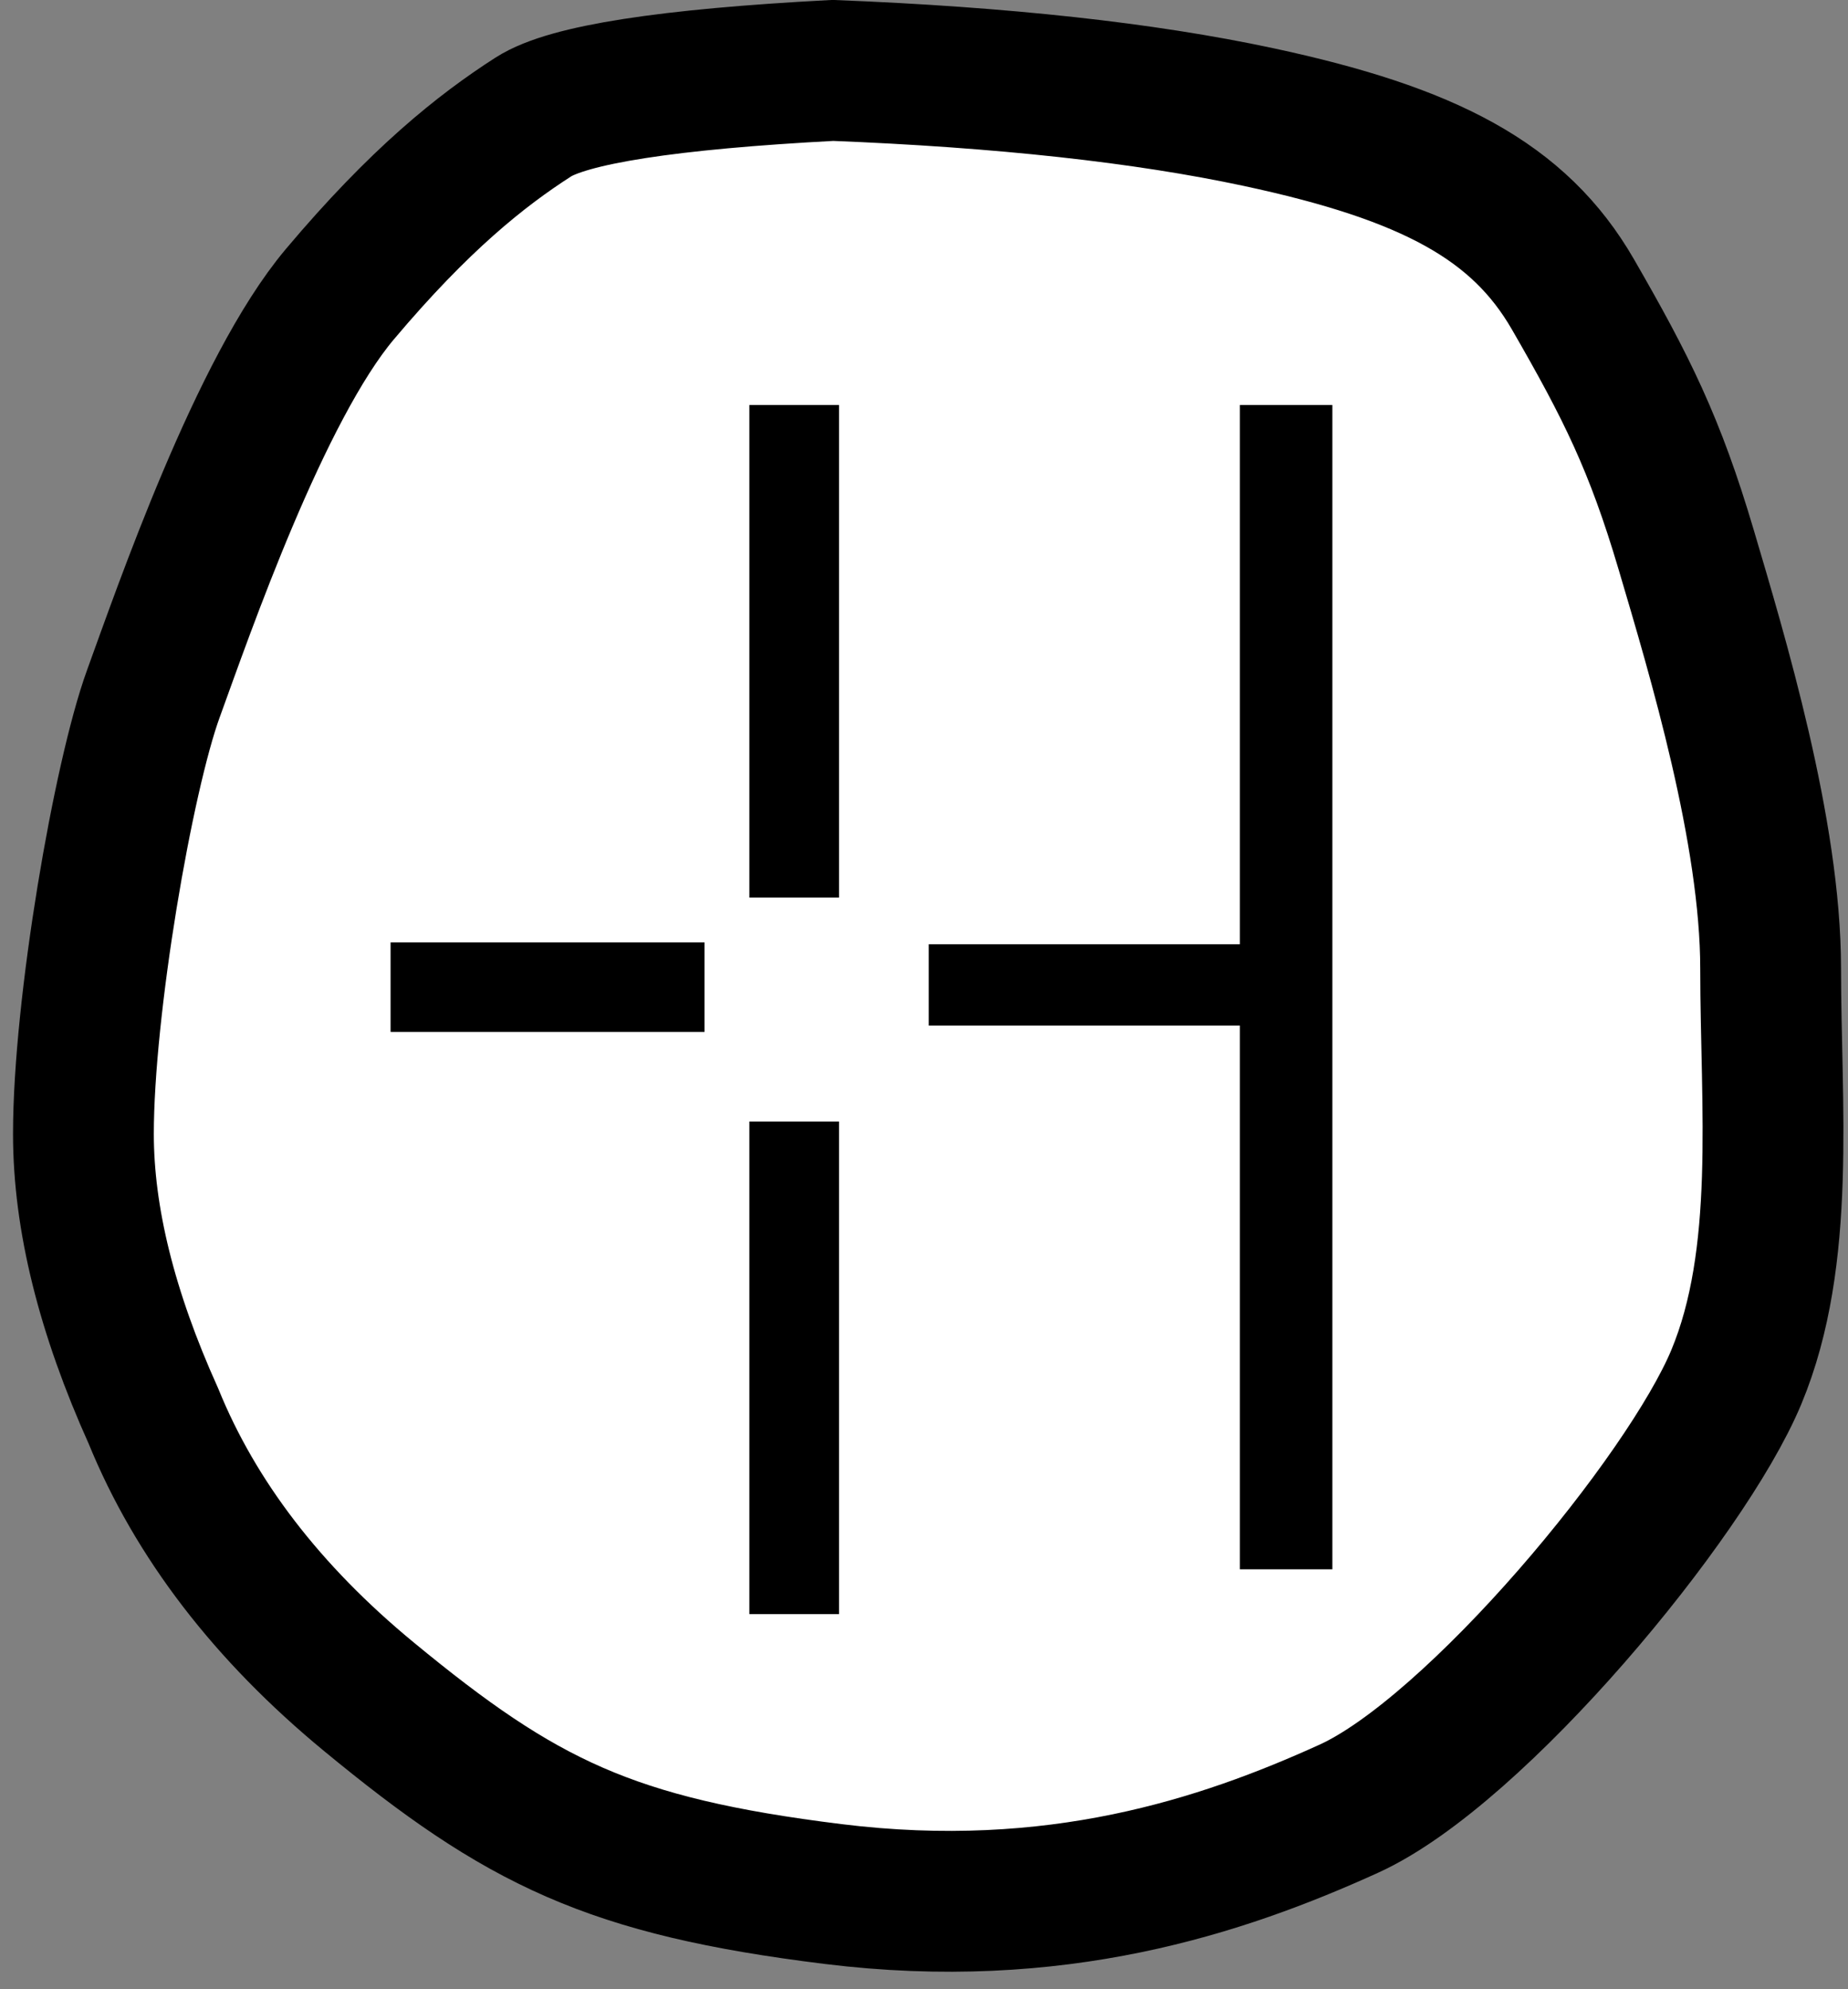 <svg xmlns="http://www.w3.org/2000/svg" width="105" height="113" viewBox="0 0 105 113">
    <rect x="0" y="0" width="105" height="113" fill="#808080" stroke="none"/>
    <g fill="none" fill-rule="evenodd">
        <g>
            <g>
                <path fill="#FFF" stroke="#000" stroke-width="8" d="M42.578 0c9.636.379 17.693 1.26 24.17 2.646 9.716 2.078 14.83 4.785 17.881 10.07 3.05 5.286 4.66 8.507 6.435 14.505 1.774 5.998 4.8 16.022 4.8 23.795 0 7.773.903 16.357-1.949 23.205-2.851 6.847-14.81 21.244-22.022 24.52-7.213 3.276-16.668 6.41-29.315 4.843-12.647-1.567-17.705-4.072-26.357-11.204C10.453 87.626 6.37 82.31 3.975 76.43 1.325 70.554 0 65.214 0 60.407c0-7.21 2.254-20.275 3.975-25.005 1.72-4.73 6.064-17.31 10.591-22.686 4.528-5.376 8.023-8.162 10.996-10.07C27.544 1.374 33.216.492 42.578 0z" transform="translate(-1753, -9756) translate(1757.74, 9760)"/>
                <path fill="#000" d="M37.837 46.985L42.934 46.985 42.934 19.004 37.837 19.004zM65.709 49.636L48.03 49.636 48.03 54.255 65.709 54.255 65.709 85.141 70.963 85.141 70.963 19.004 65.709 19.004zM37.837 87.684L42.934 87.684 42.934 59.704 37.837 59.704zM17.452 54.616L35.289 54.616 35.289 49.529 17.452 49.529z" transform="translate(-1753, -9756) translate(1757.74, 9760)"/>
            </g>
        </g>
    </g>
</svg>
